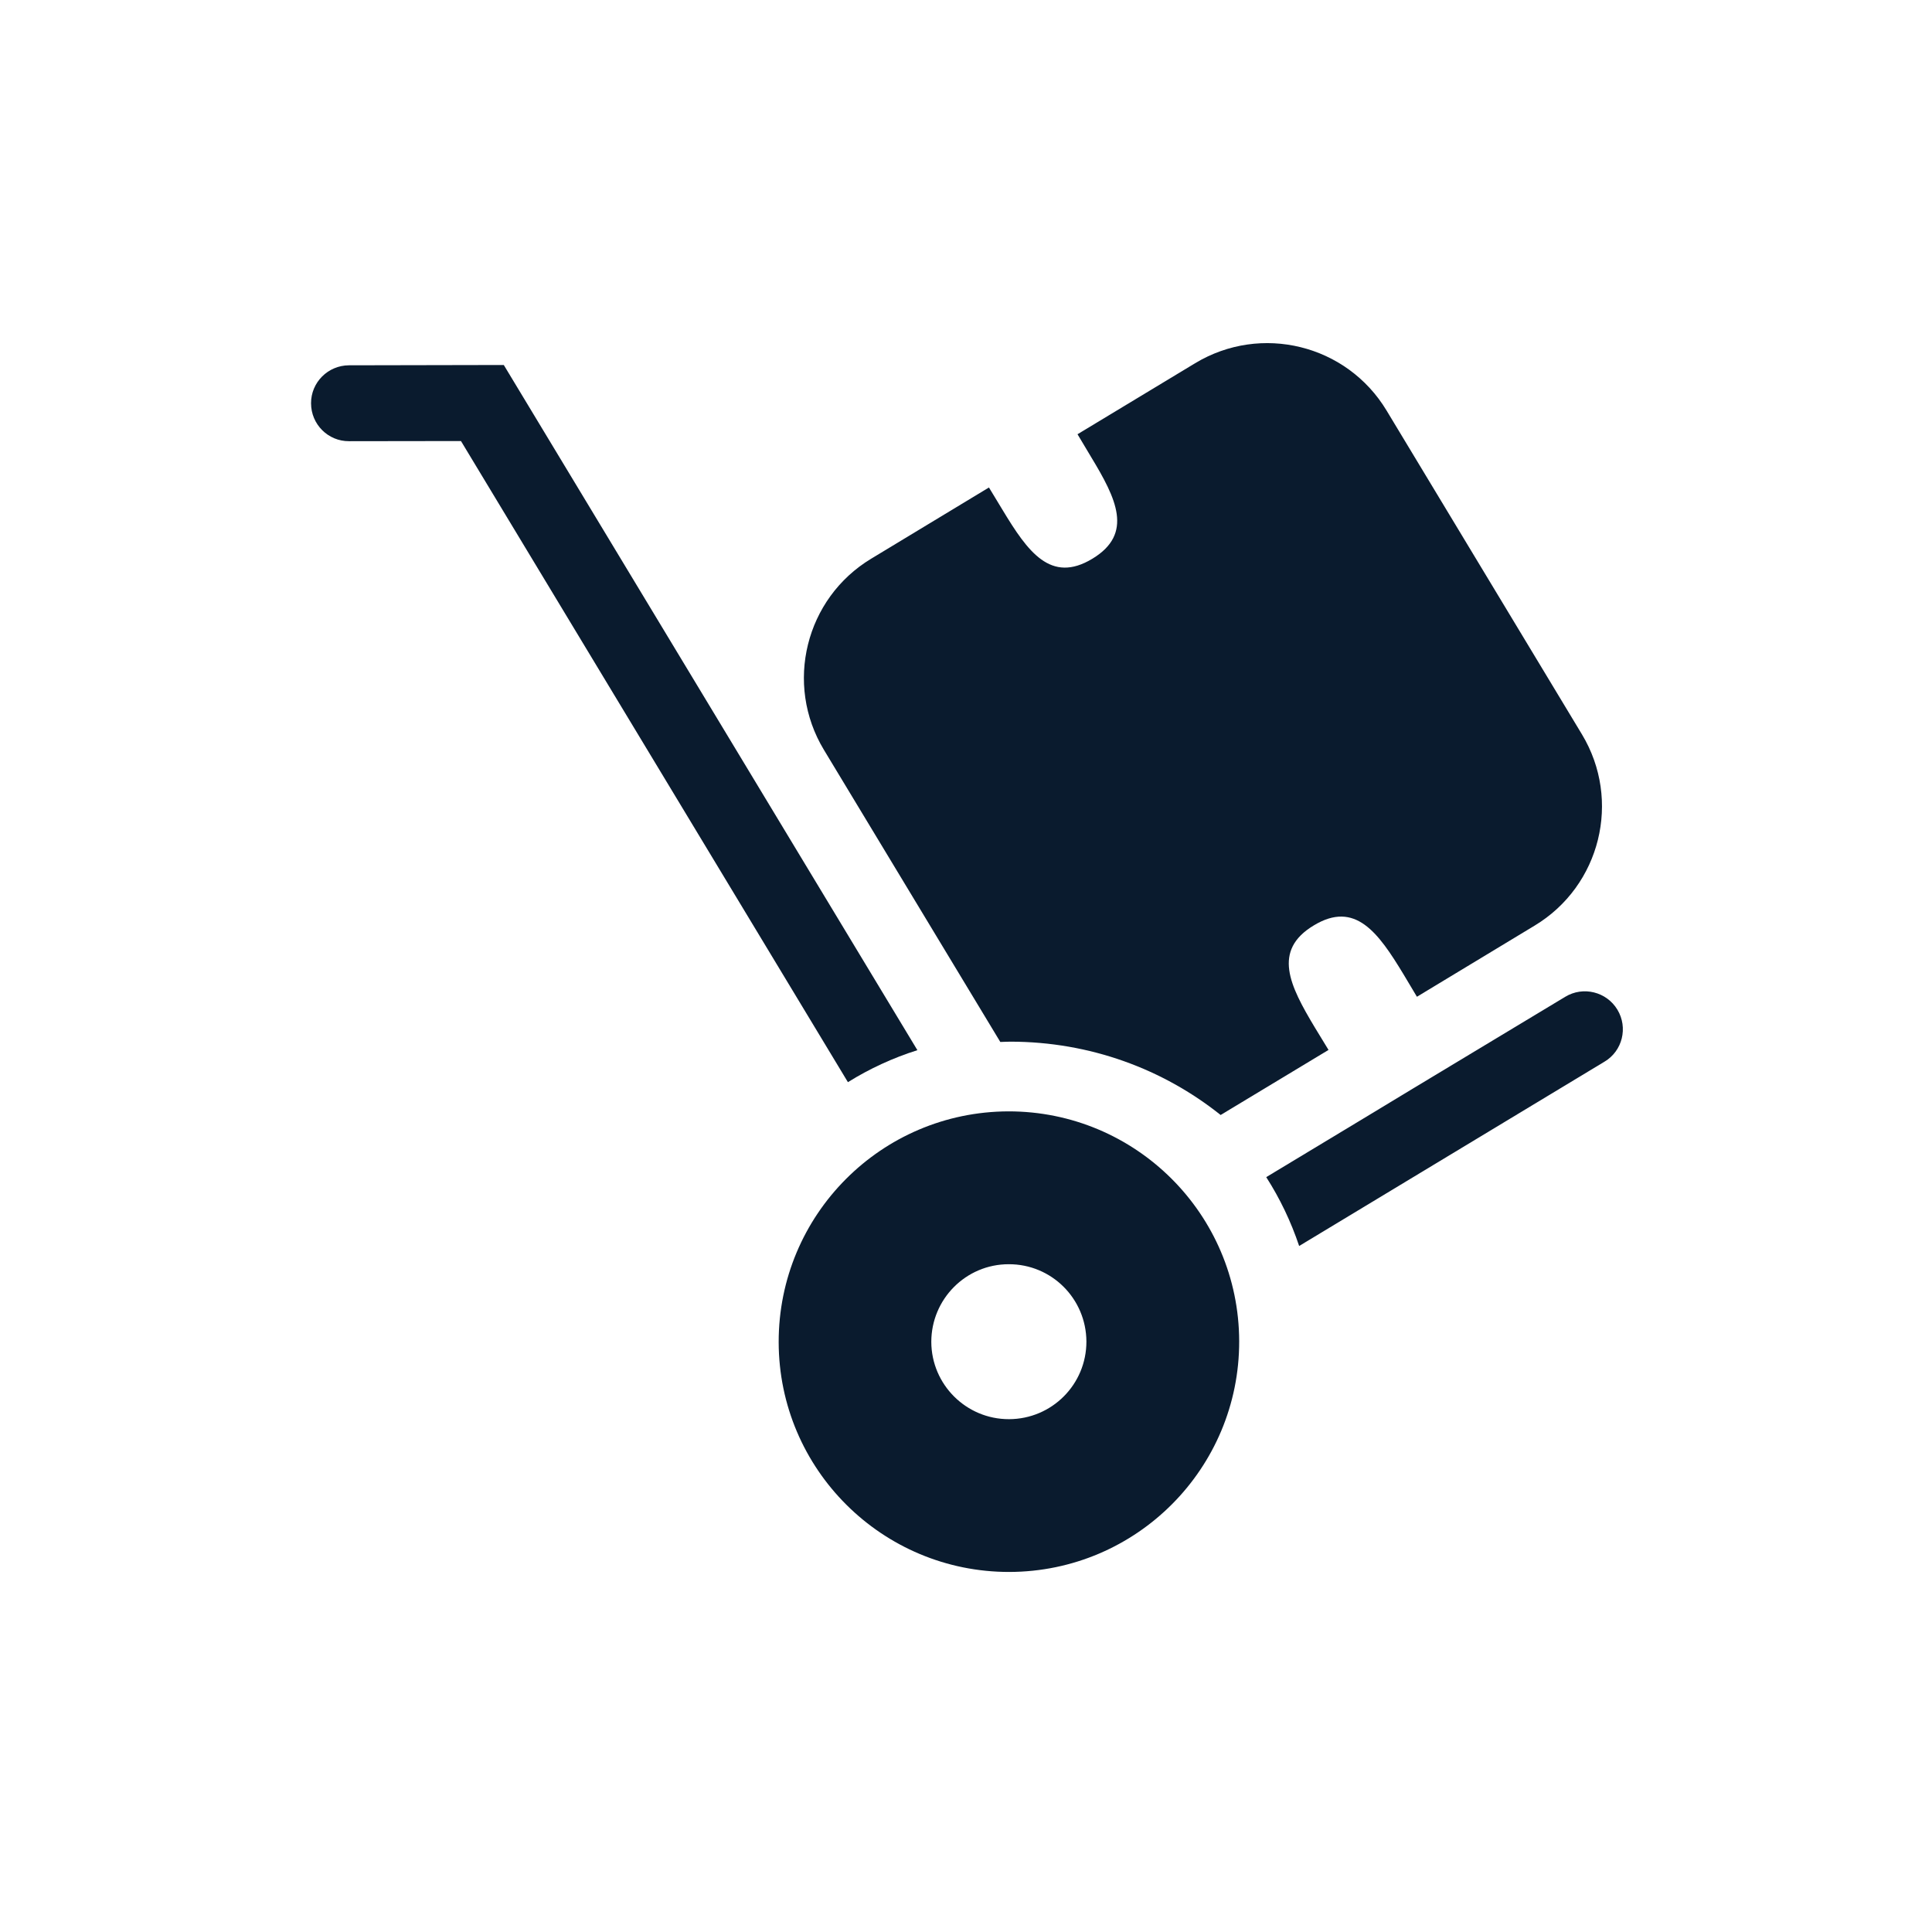 <?xml version="1.0" encoding="utf-8"?>
<!-- Generator: Adobe Illustrator 27.2.0, SVG Export Plug-In . SVG Version: 6.00 Build 0)  -->
<svg version="1.1" id="Layer_1" xmlns="http://www.w3.org/2000/svg" xmlns:xlink="http://www.w3.org/1999/xlink" x="0px" y="0px"
	 viewBox="0 0 250 250" style="enable-background:new 0 0 250 250;" xml:space="preserve">
<style type="text/css">
	.st0{fill:#0A1B2E;}
</style>
<g>
	<g>
		<path class="st0" d="M157.95,144.28l13.96-8.42l-1.78-2.92c-3.24-5.4-5.52-9.95-0.13-13.19c5.36-3.25,8.34,0.92,11.6,6.3
			l1.75,2.93l15.22-9.2c8.55-5.15,11.27-16.24,6.13-24.76l-25.28-41.9c-5.15-8.54-16.24-11.27-24.77-6.12l-15.22,9.19l1.75,2.93
			c3.26,5.39,5.54,9.94,0.17,13.18c-5.39,3.26-8.36-0.92-11.61-6.3l-1.77-2.92l-15.23,9.21c-8.52,5.13-11.27,16.23-6.12,24.75
			l22.82,37.79c0.43-0.01,0.86-0.04,1.3-0.04C141.04,134.8,150.5,138.33,157.95,144.28z"/>
	</g>
	<g>
		<path class="st0" d="M65.19,47.23l-20.03,0.04c-2.72,0.01-4.92,2.21-4.91,4.91c0,2.73,2.21,4.93,4.92,4.91l14.48-0.02l50.07,82.96
			c2.78-1.73,5.8-3.13,8.99-4.14L65.19,47.23z"/>
	</g>
	<g>
		<path class="st0" d="M209.29,130.65c-1.4-2.32-4.43-3.07-6.74-1.67l-19.67,11.85l-6.48,3.92l-12.55,7.57
			c1.77,2.76,3.2,5.75,4.26,8.91l39.51-23.85C209.95,136,210.69,132.97,209.29,130.65z"/>
	</g>
	<g>
		<path class="st0" d="M130.48,143.81c-16.45,0.05-29.74,13.4-29.72,29.86c0.03,16.47,13.41,29.76,29.85,29.74
			c16.46-0.04,29.77-13.4,29.74-29.86C160.31,157.1,146.95,143.79,130.48,143.81z M130.56,183.64c-5.53,0.01-10.03-4.47-10.05-10
			c0-5.54,4.48-10.05,10.01-10.05c5.55-0.02,10.03,4.45,10.06,10C140.59,179.13,136.12,183.63,130.56,183.64z"/>
	</g>
</g>
</svg>
